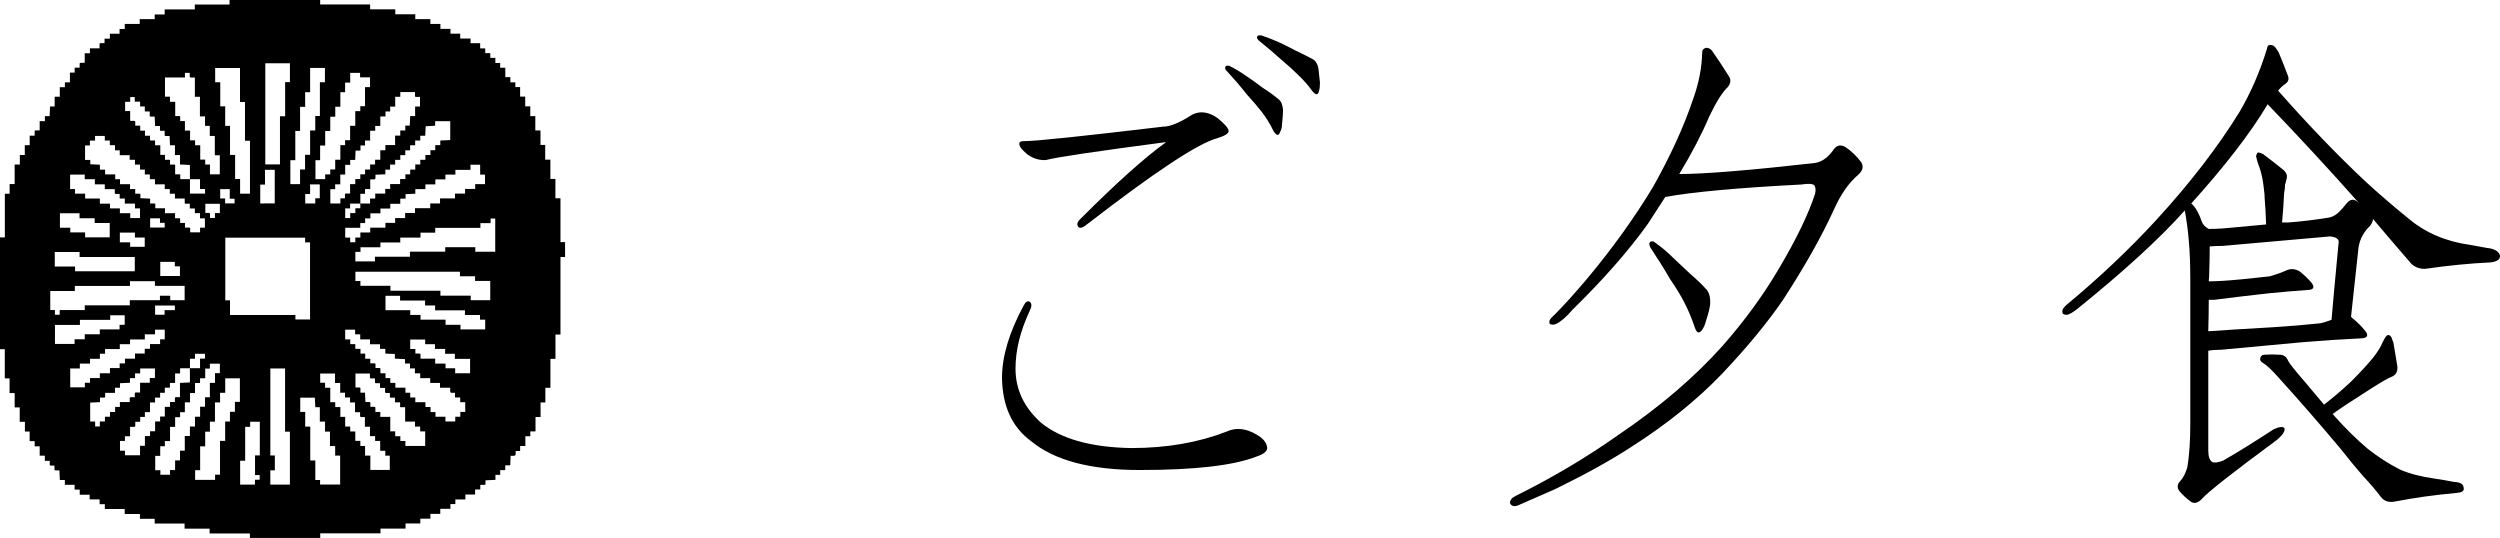 <svg enable-background="new 0 0 151.64 32.627" height="32.627" viewBox="0 0 151.64 32.627" width="151.64" xmlns="http://www.w3.org/2000/svg"><g enable-background="new"><path d="m62.081 18.549c.121-.242.252-.323.394-.242.121.121.11.312-.03.575-.564 1.211-.848 2.371-.848 3.481 0 1.271.525 2.371 1.574 3.3 1.211.969 3.027 1.474 5.449 1.514 2.139 0 4.066-.333 5.782-.999.565-.263 1.171-.202 1.816.182.363.202.575.444.636.727.061.242-.151.444-.636.605-1.393.545-3.754.817-7.084.817-2.987 0-5.187-.585-6.6-1.756-1.15-.848-1.735-2.129-1.756-3.845-0-1.292.435-2.745 1.302-4.359zm.091-9.99c.666 0 3.462-.293 8.386-.878.424 0 1.01-.242 1.756-.727.484-.242.999-.172 1.544.212.444.363.666.626.666.787 0 .142-.222.282-.666.424-1.171.303-3.814 2.049-7.932 5.237-.242.202-.413.253-.515.151-.121-.142-.07-.312.151-.515 2.18-2.18 3.905-3.724 5.177-4.632-4.299.565-6.73.929-7.296 1.09-.424.021-.808-.101-1.15-.363-.363-.303-.515-.535-.454-.696.02-.061.131-.091.333-.091zm12.382-4.571c.363.182.717.394 1.06.636.303.202.626.434.969.696.384.242.716.484.999.727.142.121.223.333.242.636 0 .182-.02.464-.061.848 0 .182-.041.343-.121.484-.08.242-.212.222-.394-.061-.202-.424-.444-.817-.727-1.181-.202-.263-.495-.605-.878-1.029-.383-.484-.807-.979-1.271-1.483-.02 0-.041-.04-.061-.121 0-.121.061-.172.182-.151h.061zm1.938-1.847c.363.121.727.263 1.09.424.303.142.646.312 1.029.515.383.182.727.354 1.029.515.182.121.293.312.333.575.021.182.05.464.091.848 0 .202-.02.373-.061.515-.061.242-.191.242-.394 0-.263-.363-.556-.696-.878-.999-.242-.242-.564-.535-.969-.878-.424-.384-.898-.787-1.423-1.211-.021-.021-.05-.061-.091-.121-.02-.121.03-.182.151-.182h.091z"/><path d="m101.008 11.949c-.322.505-.676 1.05-1.059 1.635-1.171 1.635-2.695 3.37-4.572 5.207-.363.424-.686.706-.969.848-.121.061-.242.07-.363.03-.061-.021-.08-.091-.061-.212.021-.081.132-.212.334-.394.545-.545 1.2-1.271 1.967-2.18 1.534-1.837 2.866-3.693 3.996-5.57 1.05-1.877 1.848-3.623 2.393-5.237.363-.989.555-1.958.574-2.906 0-.142.081-.232.242-.272.121 0 .232.051.334.151.383.545.736 1.08 1.059 1.604.121.202.092.414-.09.636-.323.303-.697.898-1.121 1.786-.443 1.05-1.049 2.21-1.816 3.481 1.514 0 4.249-.222 8.205-.666.443-.061.837-.343 1.18-.848.182-.242.414-.282.697-.121.363.242.686.555.969.938.141.263.069.515-.213.757-.564.484-1.049 1.181-1.453 2.089-.746 1.635-1.775 3.461-3.088 5.479-.969 1.413-2.209 2.916-3.723 4.511-1.514 1.574-3.33 3.037-5.449 4.39-1.231.808-2.775 1.665-4.633 2.573-.746.323-1.482.646-2.209.969-.263.121-.444.091-.545-.091-.021-.182.09-.333.332-.454 2.24-1.11 4.33-2.352 6.268-3.724 2.502-1.695 4.602-3.491 6.297-5.389 1.332-1.514 2.472-3.078 3.42-4.692 1.05-1.776 1.776-3.279 2.18-4.511.061-.242.041-.424-.061-.545-.121-.081-.373-.091-.756-.03-3.875.202-6.631.454-8.266.757zm-.635 2.755c.383.263.756.575 1.119.938.323.303.666.626 1.029.969.424.363.768.696 1.029.999.142.202.202.475.182.817-.02.242-.101.575-.242.999-.061.242-.141.434-.242.575-.182.263-.332.212-.453-.151-.182-.545-.395-1.05-.637-1.514-.182-.363-.464-.827-.848-1.393-.363-.626-.767-1.271-1.211-1.938l-.061-.182c0-.142.081-.202.242-.182.021 0.0.051.021.092.061z"/><path d="m132.852 16.732c0-1.453-.11-2.775-.332-3.966-1.514 1.695-3.684 3.684-6.51 5.964-.303.242-.524.363-.666.363-.201 0-.282-.091-.242-.272 0-.061.071-.161.213-.303 1.998-1.655 3.814-3.37 5.449-5.146 2.059-2.24 3.754-4.44 5.086-6.6.686-1.171 1.24-2.452 1.664-3.845.021-.202.152-.253.395-.151.08.061.182.191.303.394.201.484.393.969.574 1.453.061.182.011.333-.15.454-.182.121-.334.263-.455.424 1.816 2.059 3.572 3.885 5.268 5.479.787.727 1.666 1.483 2.635 2.271 1.029.868 2.28 1.402 3.754 1.604.363.061.695.121.998.182.263.021.475.091.637.212.201.182.223.354.061.515-.121.081-.273.132-.455.151-1.271.061-2.604.191-3.996.394-.322 0-.595-.101-.816-.303-.787-.908-1.564-1.816-2.332-2.725 0 .121-.061.263-.182.424-.383.363-.615.797-.695 1.302-.182 1.716-.334 3.118-.455 4.208l.092.091c.303.242.564.505.787.787.182.242.121.384-.182.424-1.271.061-2.493.142-3.664.242-1.594.142-3.229.293-4.904.454-.303 0-.564.021-.787.061v6.055c0 .363.081.596.242.696.142.061.363.03.666-.091.848-.484 1.857-1.11 3.027-1.877.242-.121.435-.172.576-.151.121.021.15.111.09.272-.061.142-.211.312-.453.515-2.624 1.938-4.128 3.118-4.512 3.542-.242.263-.464.333-.666.212-.262-.182-.504-.403-.727-.666-.141-.202-.131-.394.031-.575.182-.182.332-.464.453-.848.121-.727.182-1.614.182-2.664v-8.961zm4.693-10.414-.031.061c-1.029 1.716-2.562 3.703-4.602 5.964.021 0 .061.04.121.121.182.182.354.505.516.969.061.182.201.333.424.454.242 0 .524-.01.848-.03.908-.081 1.785-.161 2.633-.242-.02-.605-.05-1.141-.09-1.604 0-.142-.011-.282-.031-.424-.061-.626-.161-1.12-.303-1.483-.08-.202-.141-.404-.182-.605 0-.081.031-.161.092-.242.061-.021.171.01.332.091.484.363.898.687 1.242.969.201.182.252.394.15.636 0 .061-.02.142-.061.242 0 .142-.02.323-.061.545-.02.505-.061 1.09-.121 1.756h.363c.808-.061 1.646-.161 2.514-.303.242-.061.453-.191.635-.394.121-.121.253-.272.395-.454.201-.242.403-.293.605-.151.021.021.07.061.15.121-1.715-1.938-3.562-3.936-5.539-5.994zm-2.725 8.598c-.263 0-.525.01-.787.03 0 .424-.011.979-.031 1.665 0 .121-.01.272-.029.454.484 0 1.14-.04 1.967-.121.565-.061 1.141-.121 1.727-.182.424-.121.787-.252 1.09-.394.242-.081.484-.051.727.091.262.202.504.434.727.696.182.242.141.384-.121.424-.848.061-1.676.131-2.482.212-1.09.121-2.19.252-3.301.394h-.332c0 .605-.011 1.241-.031 1.907.848-.061 2.15-.142 3.906-.242.969-.061 1.938-.142 2.906-.242.242-.061.464-.131.666-.212.061-.747.201-2.291.424-4.632.061-.242-.111-.384-.516-.424-2.078.182-4.248.373-6.508.575zm6.66 10.202c.02 0 .061.04.121.121.666.747 1.332 1.402 1.998 1.968.605.484 1.261.908 1.967 1.271.545.242 1.231.424 2.059.545.424.061.838.131 1.242.212.182 0 .332.04.453.121.081.061.121.161.121.303s-.15.222-.453.242c-1.332.121-2.563.293-3.693.515-.384.081-.677-.01-.879-.272-.322-.424-.676-.838-1.059-1.241-.424-.484-.898-1.06-1.424-1.726-1.271-1.514-2.502-2.927-3.693-4.238-.424-.484-.756-.797-.998-.938-.061-.021-.111-.081-.152-.182 0-.182.081-.282.242-.303.323-.021.637-.021.939 0 .242 0 .413.121.514.363.061.142.414.585 1.061 1.332.363.424.736.868 1.119 1.332.505-.384 1.05-.848 1.635-1.393.605-.605 1.061-1.1 1.363-1.483.242-.303.434-.615.574-.938.061-.121.111-.212.152-.272.121-.182.242-.182.363 0 .02.061.061.172.121.333.121.687.201 1.171.242 1.453.02.303-.092.505-.334.605-.182.061-.605.303-1.271.727-1.15.727-1.927 1.241-2.33 1.544z"/></g><path d="m.296 21.18c-.112 0-.201 0-.296 0 0-2.261 0-4.514 0-6.781h.294c0-.888 0-1.762 0-2.648h.29c0-.2 0-.387 0-.585h.305c0-.399 0-.788 0-1.186h.314c0-.196 0-.384 0-.58h.301c0-.199 0-.39 0-.591h.297c0-.199 0-.387 0-.582h.301c0-.08.004-.153-.001-.225-.005-.07.016-.101.091-.094.066.006.133.001.215.001 0-.19 0-.371 0-.563h.317c0-.106 0-.2 0-.302h.286c.009-.196.018-.386.027-.585h.279c0-.2 0-.391 0-.593h.311c0-.197 0-.381 0-.578h.309c0-.103 0-.194 0-.295h.305c0-.2 0-.391 0-.59h.288c0-.102 0-.196 0-.3h.302c0-.057-0-.103 0-.15.001-.162-.013-.141.146-.142.048-0.0.096-0.0.162-0 0-.196 0-.385 0-.582h.315c0-.098 0-.189 0-.296h.585c0-.085.004-.155-.001-.224-.005-.07.017-.101.091-.095.067.005.134.001.212.001 0-.09 0-.175 0-.27h.324c0-.101 0-.192 0-.298h.587c0-.102 0-.19 0-.287h.316c0-.104 0-.199 0-.31h.908c0-.101 0-.186 0-.289h.908c0-.103 0-.188 0-.285h.605c0-.107 0-.201 0-.308h1.828c0-.101 0-.189 0-.293h2.106c0-.101 0-.185 0-.276h5.497v.271h3.031v.295h1.527v.302h1.212v.292h.913v.291h.611v.302h.611v.289h.59v.296h.628v.285h.583v.314h.307v.287h.307v.288h.307v.311h.291v.288h.313v.568h.306v.315h.304v.289h.288v.577h.309v.591h.307v.595h.306v.87h.313v.877h.287v.891h.313v1.171h.306v1.171h.307v2.66h.279v.902c-.089 0-.177 0-.279 0v4.703c-.105 0-.197 0-.304 0v1.477c-.108 0-.2 0-.306 0v1.756c-.105 0-.196 0-.307 0v.889c-.104 0-.189 0-.29 0v.881c-.109 0-.2 0-.307 0v.873c-.113 0-.21 0-.316 0v.295c-.101 0-.193 0-.3 0v.591c-.112 0-.21 0-.317 0v.302c-.092 0-.175 0-.273 0 0 .079.006.152-.003.223-.003.025-.04.063-.065.066-.075.009-.152.003-.235.003-.009.195-.017.382-.026.58-.099 0-.196 0-.301 0v.289c-.104 0-.201 0-.306 0v.289c-.099 0-.19 0-.289 0v.302c-.201.009-.395.018-.604.028 0 .058-.004.118.001.177.007.074-.016.106-.095.099-.069-.006-.14-.001-.221-.001v.281c-.109 0-.207 0-.314 0v.307c-.199 0-.389 0-.59 0v.297c-.206 0-.402 0-.609 0v.281c-.102 0-.194 0-.299 0v.288c-.211 0-.408 0-.615 0v.307c-.202 0-.396 0-.599 0v.291c-.207 0-.404 0-.612 0v.291c-.301 0-.592 0-.896 0v.312c-.512 0-1.011 0-1.52 0v.287c-1.222 0-2.432 0-3.654 0v.276c-1.426 0-2.842 0-4.265 0 0-.088 0-.17 0-.271-.817 0-1.626 0-2.446 0 0-.103 0-.188 0-.289-.51 0-1.008 0-1.517 0 0-.108 0-.2 0-.31-.608 0-1.205 0-1.813 0 0-.103 0-.188 0-.288-.301 0-.591 0-.896 0 0-.103 0-.19 0-.291-.314 0-.614 0-.923 0 0-.106 0-.197 0-.306-.405 0-.8 0-1.205 0 0-.105 0-.193 0-.291-.108 0-.206 0-.317 0 0-.097 0-.184 0-.288-.207 0-.4 0-.604 0 0-.101 0-.186 0-.286-.204 0-.398 0-.602 0 0-.11 0-.204 0-.31-.107 0-.205 0-.312 0 0-.1 0-.188 0-.291-.201 0-.391 0-.589 0 0-.103 0-.192 0-.291-.105 0-.202 0-.304 0-.009-.198-.017-.385-.027-.584-.059 0-.116 0-.172 0-.128-0-.128-0-.128-.132-0-.048 0-.095 0-.159-.076 0-.145-.002-.214.001-.054.003-.075-.018-.073-.072.003-.067.001-.134.001-.215-.099 0-.193 0-.298 0 0-.111 0-.209 0-.315-.105 0-.2 0-.312 0 0-.192 0-.376 0-.569-.109 0-.201 0-.304 0 0-.107 0-.205 0-.313-.106 0-.201 0-.306 0 0-.198 0-.386 0-.582-.099 0-.187 0-.287 0 0-.199 0-.39 0-.592-.105 0-.2 0-.315 0 0-.296 0-.582 0-.874-.11 0-.199 0-.306 0 0-.29 0-.573 0-.867-.109 0-.201 0-.31 0 0-.3 0-.589 0-.889-.103 0-.188 0-.289 0 0-.592 0-1.174 0-1.77zm11.226-10.314v.878h.915c0-.094 0-.182 0-.282-.102 0-.199 0-.305 0 0-.203 0-.393 0-.593-.211 0-.412 0-.613 0 0-.287 0-.573 0-.862-.214-.011-.403-.021-.601-.031 0-.193 0-.378 0-.572-.104 0-.198 0-.307 0 0-.2 0-.39 0-.592-.108 0-.202 0-.298 0-.01-.194-.019-.377-.028-.564-.08 0-.15-.003-.22.001-.06.004-.08-.021-.078-.078.003-.076.001-.151.001-.236-.08 0-.147-.002-.214.001-.055.003-.074-.021-.072-.074.003-.069.001-.139.001-.221-.106 0-.2 0-.295 0-.009-.196-.018-.379-.026-.568-.079 0-.15-.003-.22.001-.064.004-.085-.023-.082-.084.004-.072.001-.145.001-.228-.104 0-.195 0-.297 0 0-.105 0-.199 0-.303-.099 0-.187 0-.286 0 0-.1 0-.192 0-.291-.112 0-.213 0-.325 0 0-.099 0-.191 0-.282-.096 0-.181 0-.276 0v.289c-.112 0-.213 0-.307 0v.561h.306v.594c.086 0 .154.003.22-.001.066-.004.094.018.09.087-.005.066-.001.132-.001.208h.3v.3h.289v.307h.307v.289h.305v.292h.317v.581h.284v.301h.307v.29h.31v.589h.309v.292c.204-0.0.396-0.0.588-0zm-0 11.473c-.197 0-.394 0-.598 0v.314c-.101 0-.195 0-.304 0v.573c-.112 0-.209 0-.313 0v.288c-.104 0-.201 0-.309 0v.313c-.099 0-.187 0-.287 0v.29c-.107 0-.201 0-.306 0v.296c-.104 0-.198 0-.307 0v.584c-.11 0-.205 0-.31 0v.291c-.099 0-.187 0-.285 0v.297c-.103 0-.197 0-.298 0 0 .087-.002.16.001.233.002.053-.018.076-.072.074-.076-.003-.152-.001-.245-.001v.571c-.113 0-.208 0-.311 0v.284c-.105 0-.203 0-.3 0v.592h.301v.277h.915c0-.196 0-.38 0-.575h.296c0-.202 0-.392 0-.591h.31c0-.099 0-.19 0-.289h.308c0-.201 0-.394 0-.596h.304c0-.1 0-.192 0-.297h.285c0-.2 0-.388 0-.587h.315c0-.104 0-.195 0-.297h.298c0-.071.004-.132-.001-.193-.007-.077.016-.113.1-.103.062.007.126.001.207.001 0-.293 0-.576 0-.862.207-.01.396-.02.603-.03 0-.294 0-.578 0-.862h.615c0-.207 0-.391 0-.584h.299c0-.103 0-.197 0-.291-.204 0-.401 0-.605 0v.302c-.105 0-.202 0-.306 0-0.0.199-0.0.388-0.0.576zm10.332-9.992h.593c0-.107 0-.202 0-.306h.313c0-.101 0-.192 0-.297h.606c0-.101 0-.189 0-.285h.3c0-.1 0-.19 0-.296h.603c0-.106 0-.198 0-.302h.32c0-.101 0-.189 0-.287h.29c0-.099 0-.187 0-.287h.31c0-.108 0-.206 0-.311h.303c0-.097 0-.185 0-.284h.31c0-.101 0-.193 0-.292h.306c0-.099 0-.19 0-.292h.292c0-.106 0-.201 0-.305h.307c0-.099 0-.188 0-.28.202-.009.398-.018.603-.028 0-.386 0-.763 0-1.144-.305 0-.604 0-.916 0v.276c-.198.01-.385.02-.572.03-.01.194-.02.38-.03.574-.101 0-.196 0-.301 0v.292c-.108 0-.205 0-.309 0v.288c-.105 0-.202 0-.307 0v.307c-.098 0-.189 0-.291 0v.292c-.106 0-.201 0-.304 0v.284c-.105 0-.203 0-.311 0v.291c-.106 0-.201 0-.307 0v.306c-.1 0-.189 0-.289 0v.28c-.205.009-.398.018-.599.026 0 .052 0.0.096 0 .14-0.0.143-0.0.143-.147.143-.05 0-.101 0-.17 0v.586c-.115 0-.21 0-.315 0v.289c-.099 0-.187 0-.284 0 0 .203 0 .398-0.0.593-.204 0-.408 0-.622 0v.293c-.106 0-.2 0-.297 0v.583h.304c0-.102 0-.197 0-.301h.311c0-.101 0-.192 0-.291h.301c0-.101 0-.194 0-.286zm-8.188 2.067v3.802h.286v.889h3.966v.271h.887c0-1.564 0-3.114 0-4.674-.099 0-.194 0-.298 0 0-.1 0-.192 0-.288-1.618-0-3.226-0-4.841-0zm-5.479-4.43c0-.103 0-.191 0-.291-.109 0-.209 0-.32 0 0-.097 0-.182 0-.281-.204 0-.398 0-.604 0 0-.106 0-.197 0-.295-.1 0-.189 0-.288 0 0-.106 0-.203 0-.31-.109 0-.206 0-.313 0 0-.098 0-.187 0-.283-.104 0-.199 0-.305 0 0-.099 0-.19 0-.281-.202 0-.393 0-.592 0v.283c-.106 0-.203 0-.31 0v.296c-.104 0-.199 0-.296 0v.879h.318v.261c.196.009.386.019.583.028v.302h.315v.286h.613v.29h.292v.304h.606v.296h.316v.279c.081 0 .154.003.227-.001.065-.004.094.017.088.086-.005.062-.001.125-.001.189.203.009.393.018.59.027v.295c.084 0 .161.002.237-.001.058-.002.081.018.078.077-.004.066-.001.132-.001.214h.587v.298h.612v.306h.308v.286h.294v.283c.091 0 .171.001.25-0.0.049-.001.069.018.067.068-.003.069-.001.138-.001.216h.599c0-.091 0-.182 0-.28h.293c0-.19 0-.373 0-.566-.106 0-.197 0-.298 0 0-.108 0-.206 0-.315-.107 0-.204 0-.312 0 0-.099 0-.187 0-.285-.105 0-.2 0-.306 0 0-.101 0-.191 0-.291-.107 0-.202 0-.308 0 0-.107 0-.204 0-.311-.203 0-.394 0-.595 0 0-.101 0-.192 0-.29-.106 0-.202 0-.309 0 0-.098 0-.188 0-.286-.107 0-.202 0-.308 0 0-.095 0-.184 0-.285-.201 0-.391 0-.594 0 0-.111 0-.208 0-.312-.107 0-.203 0-.309 0 0-.098 0-.189 0-.288-.106 0-.201 0-.305 0 0-.1 0-.191 0-.293-.101 0-.192 0-.29 0 0-.105 0-.2 0-.303-.103-0-.198-0-.308-0zm19.727 14.124c-.109 0-.207 0-.315 0 0-.098 0-.186 0-.282-.084 0-.158.005-.23-.003-.022-.002-.057-.037-.059-.06-.007-.075-.003-.152-.003-.247-.21 0-.409 0-.618 0 0-.104 0-.189 0-.289-.201 0-.392 0-.595 0 0-.103 0-.191 0-.291-.207 0-.401 0-.606 0 0-.103 0-.194 0-.292-.109 0-.207 0-.32 0 0-.101 0-.194 0-.298-.106 0-.197 0-.298 0 0-.102 0-.193 0-.296-.104 0-.198 0-.302 0 0-.096 0-.181 0-.268-.209-.01-.408-.019-.617-.029 0-.1 0-.191 0-.281-.198-.009-.385-.017-.579-.026 0-.097 0-.186 0-.284-.109 0-.21 0-.321 0 0-.094 0-.179 0-.282-.207 0-.403 0-.608 0 0-.107 0-.195 0-.294-.2 0-.391 0-.593 0 0-.108 0-.205 0-.309-.106 0-.201 0-.309 0 0-.098 0-.188 0-.281-.209 0-.406 0-.603 0v.591h.306v.288h.308v.286h.314v.285h.287v.312h.309v.281c.082 0 .152.004.222-.001.07-.005.101.018.094.092-.006.062-.001.125-.001.191.084 0 .151.004.218-.001.066-.005.084.023.081.084-.004.076-.001.152-.001.237h.308v.291h.29v.289h.309v.293h.611v.306h.29v.287h.308v.29h.615v.289h.309v.307h.3v.283h.604v.287h.596c0-.097 0-.188 0-.287h.306c0-.099 0-.19 0-.29h.298c0-.2 0-.39 0-.592-.104 0-.201 0-.303 0-0-.097-0-.183-0-.287zm-.907-9.116h1.823v.276h1.209c0-.674 0-1.342 0-2.012-.099 0-.184 0-.28 0v.278c-.21 0-.409 0-.619 0v.287c-.917 0-1.823 0-2.741 0v.29c-.303 0-.593 0-.894 0v.301c-.413 0-.815 0-1.226 0v.295c-.404 0-.8 0-1.205 0v.291c-.406 0-.802 0-1.208 0v.281c-.112 0-.213 0-.311 0v.578h1.188c0-.096 0-.181 0-.284h2.122c0-.11 0-.201 0-.306h2.14c-0-.099-0-.185-0-.275zm-6.069-4.994v.587c-.106 0-.197 0-.298 0v.596c-.108 0-.205 0-.31 0v.296c-.1 0-.192 0-.293 0v.866h.61c0-.106 0-.204 0-.312h.275c0-.076.003-.142-.001-.209-.003-.061.018-.088.082-.084.072.005.144.001.232.001 0-.197 0-.378 0-.569h.314c0-.106 0-.201 0-.309h.306c0-.101 0-.189 0-.288h.289c0-.1 0-.188 0-.289h.306c0-.108 0-.203 0-.31h.301c0-.1 0-.188 0-.287h.316c0-.196 0-.38 0-.572h.308c0-.105 0-.202 0-.316h.59c0-.2 0-.383 0-.575h.314c0-.107 0-.204 0-.311h.305c0-.102 0-.193 0-.294h.268c.01-.196.02-.381.03-.578h.298c0-.198 0-.385 0-.581h.295c0-.199 0-.388 0-.582-.088 0-.162-.002-.235.001-.05.002-.069-.019-.067-.068.002-.072.001-.144.001-.225-.306 0-.596 0-.893 0v.286c-.105 0-.202 0-.309 0v.594c-.106 0-.201 0-.305 0v.293c-.098 0-.186 0-.285 0v.305c-.108 0-.205 0-.314 0v.576c-.108 0-.205 0-.309 0v.291c-.103 0-.2 0-.308 0v.595c-.108 0-.205 0-.31 0v.296c-.093 0-.178 0-.276 0v.315c-.107 0-.201 0-.295 0-.009.193-.018.374-.026.564-.1 0-.195 0-.302 0v.298c-.102-0-.191-0-.302-0zm4.234 2.629h.923c0-.103 0-.185 0-.286h.596c0-.109 0-.201 0-.309h.908c0-.103 0-.188 0-.289h.612c0-.1 0-.185 0-.282h.611c0-.1 0-.189 0-.292h.597c0-.199 0-.383 0-.578-.101 0-.192 0-.295 0 0-.208 0-.405 0-.599-.2 0-.388 0-.586 0v.31c-.309 0-.607 0-.916 0v.287c-.204 0-.399 0-.605 0v.293c-.208 0-.405 0-.611 0v.301c-.205 0-.399 0-.603 0v.288c-.206 0-.403 0-.612 0v.278c-.201.01-.391.019-.591.029v.272c-.112 0-.213 0-.321 0v.31c-.204 0-.401 0-.607 0v.29c-.202 0-.395 0-.597 0v.291c-.207 0-.404 0-.61 0v.304c-.11 0-.21 0-.317 0v.283c-.101 0-.194 0-.295 0v.291c-.31 0-.612 0-.913 0v.594h.301v.28h.311c0-.096 0-.184 0-.284h.306c0-.106 0-.202 0-.31h.597c0-.101 0-.189 0-.288h.922c0-.101 0-.192 0-.295h.591c0-.098 0-.184 0-.288h.606c0-.11 0-.201 0-.307h.599c-0-.098-0-.181-0-.293zm1.542 5.306h1.838v.277h1.185c0-.387 0-.773 0-1.169-.309 0-.612 0-.922 0 0-.099 0-.187 0-.286-.307 0-.607 0-.918 0 0-.094 0-.179 0-.275-2.12 0-4.228 0-6.339 0v.564h.303v.291h1.819v.3h3.034zm-23.664.87h.28v.286h.291c0-.093 0-.178 0-.282h1.521c0-.103 0-.189 0-.288h2.732c0-.108 0-.201 0-.311h1.827c0-.102 0-.186 0-.27h.623v.27h.875c0-.287 0-.57 0-.869-.605 0-1.199 0-1.802 0 0-.103 0-.192 0-.282-.507 0-1.004 0-1.514 0v.285c-1.119 0-2.226 0-3.343 0v.31c-.503 0-.996 0-1.491 0-0.0.393-0.0.764-0 1.15zm11.507-12.617c0-.696 0-1.377 0-2.061-.509 0-1.007 0-1.506 0v.866h.309v1.457h.299v1.184h.293v1.765h.309v1.458h.302v.89h.599c0-1.071 0-2.135 0-3.209-.104 0-.195 0-.303 0 0-.788 0-1.566 0-2.351-.106 0-.194 0-.302 0zm6.684-1.175c-.109 0-.203 0-.308 0v.58c-.099 0-.186 0-.289 0v.883c-.107 0-.199 0-.308 0v.605c-.106 0-.195 0-.303 0v.866c-.111 0-.202 0-.308 0v.882c-.106 0-.197 0-.308 0v.888c-.105 0-.189 0-.283 0v1.148h.59c0-.096 0-.187 0-.286h.307c0-.102 0-.196 0-.299h.301c0-.2 0-.391 0-.59h.312c0-.299 0-.589 0-.887h.287c0-.101 0-.192 0-.298h.305c0-.298 0-.581 0-.873h.313c0-.299 0-.588 0-.888h.305c0-.102 0-.194 0-.299h.287c0-.393 0-.773 0-1.16h.304c0-.199 0-.39 0-.594-.201 0-.398 0-.604 0 0-.098 0-.183 0-.271-.204 0-.397 0-.6 0zm-8.506 4.968v.596h.597c0-.386 0-.768 0-1.157-.104 0-.193 0-.302 0 0-.392 0-.777 0-1.173-.111 0-.202 0-.306 0 0-.207 0-.404 0-.612-.101 0-.188 0-.288 0 0-.195 0-.379 0-.575-.106 0-.2 0-.31 0 0-.4 0-.789 0-1.187-.107 0-.199 0-.306 0 0-.392 0-.775 0-1.17-.085 0-.155-.003-.224.001-.065.004-.094-.016-.089-.086.005-.065.001-.131.001-.195-.105 0-.192 0-.29 0v.279c-.409 0-.808 0-1.211 0v1.163h.302v.312h.319v.866c.055 0 .093-.001.132 0.0.192.003.168-.031.17.166.001.041 0.0.081 0.0.134h.286v.582h.314v.588h.303v.301h.312v.868h.303v.299c.098 0.0.184 0.0.287 0zm-1.527 17.356c0-.303 0-.59 0-.888h.311c0-.196 0-.38 0-.574h.308c0-.201 0-.393 0-.596h.31c0-.207 0-.402 0-.607h.299c0-.195 0-.379 0-.576h.293c0-.298 0-.582 0-.873h.312c0-.198 0-.388 0-.589h.294c0-.198 0-.385 0-.573-.204 0-.401 0-.605 0v.297c-.094 0-.182 0-.283 0v.587c-.112 0-.209 0-.313 0v.289c-.101 0-.195 0-.305 0v.61c-.107 0-.198 0-.304 0v.562c-.11 0-.205 0-.313 0v.597c-.102 0-.191 0-.289 0v.302c-.101 0-.193 0-.301 0v.589c-.11 0-.202 0-.309 0v.86c-.113 0-.21 0-.315 0v.317c-.092 0-.177 0-.28 0v.58c-.109 0-.201 0-.303 0v.871h.312v.273h.582c0-.093 0-.182 0-.281h.311c0-.2 0-.387 0-.585h.298c0-.201 0-.392 0-.592zm6.083-1.153c0-1.281 0-2.555 0-3.835-.308 0-.603 0-.893 0v5.278h.273v.903c-.094 0-.182 0-.275 0v.866h1.188c0-1.073 0-2.139 0-3.212-.105 0-.193 0-.294 0zm.294-22.344c-.498 0-.99 0-1.493 0v6.134h.89c0-.978 0-1.945 0-2.921h.313c0-.694 0-1.378 0-2.069h.29c0-.384 0-.761 0-1.143zm-4.241 24.95c0-.69 0-1.364 0-2.048h.314c0-.395 0-.78 0-1.173h.29c0-.198 0-.388 0-.589h.301c0-.204 0-.398 0-.601h.301c0-.486 0-.961 0-1.431-.292 0-.582 0-.888 0v.88c-.11 0-.204 0-.313 0v.583c-.109 0-.203 0-.31 0v1.168c-.108 0-.203 0-.306 0v.604c-.095 0-.182 0-.287 0v.892c-.108 0-.199 0-.306 0v1.447c-.111 0-.206 0-.304 0v.586h1.21c0-.108 0-.209 0-.317.098 0.0.187 0.0.299 0zm7.288-1.155c-.104 0-.196 0-.302 0 0-.193 0-.381 0-.578-.107 0-.202 0-.316 0 0-.296 0-.582 0-.875-.109 0-.198 0-.299 0 0-.204 0-.401 0-.608-.107 0-.202 0-.316 0 0-.296 0-.582 0-.874-.103 0-.185 0-.273 0-.009-.193-.019-.379-.028-.577-.302 0-.597 0-.886 0v.864h.301v.89h.307v2.052h.306v1.186h.289v.274h1.217c0-.589 0-1.164 0-1.753zm2.435-2.65v.301h.605v.878h.3v.295h.312v.292h.306v.299h1.2c0-.295 0-.584 0-.881-.103 0-.198 0-.304 0 0-.099 0-.19 0-.29-.109 0-.207 0-.314 0 0-.105 0-.199 0-.306-.2 0-.391 0-.598 0 0-.295 0-.578 0-.871-.108 0-.199 0-.305 0 0-.103 0-.197 0-.299-.11 0-.205 0-.312 0 0-.097 0-.185 0-.28-.086 0-.159-.003-.232.001-.06.003-.079-.022-.076-.079.004-.066.001-.132.001-.208-.076 0-.14-.003-.203.001-.066.004-.094-.017-.089-.087.005-.072.001-.144.001-.22-.091 0-.164-.002-.238.001-.054.002-.075-.021-.072-.075.003-.069.001-.138.001-.213-.088 0-.161-.002-.234.001-.054.002-.075-.02-.073-.074.002-.069.001-.139.001-.216-.053 0-.094 0-.135-0-.19-.002-.17.027-.171-.167-0-.04-0-.08-0-.129-.307 0-.596 0-.876 0v.844c.074 0 .135.005.194-.001.082-.008.119.017.109.105-.007.066-.001.133-.001.211h.275c.01.195.018.378.028.567.076 0 .143.004.21-.001.066-.004.094.018.09.086-.004.066-.001.132-.001.207.055 0 .096-.001.137 0.0.187.003.163-.027.166.161.001.047 0.0.094 0.0.15.103 0.0.194 0.0.301 0zm-1.825.885v.302h.309v.57h.306v.313h.287v.581h.32v.868h1.178c0-.292 0-.572 0-.862-.095 0-.18 0-.273 0 0-.102 0-.194 0-.298-.105 0-.202 0-.308 0 0-.204 0-.395 0-.597-.106 0-.203 0-.308 0 0-.1 0-.189 0-.29-.104 0-.201 0-.312 0 0-.197 0-.381 0-.572-.106 0-.198 0-.307 0 0-.197 0-.387 0-.587-.077 0-.138-.005-.197.001-.08.008-.102-.026-.096-.099.005-.062.001-.125.001-.197-.109 0-.2 0-.308 0 0-.2 0-.391 0-.591-.108 0-.199 0-.302 0 0-.104 0-.199 0-.301-.106 0-.201 0-.306 0 0-.1 0-.191 0-.29-.098 0-.187 0-.291 0 0-.198 0-.389 0-.59-.11 0-.204 0-.315 0 0-.195 0-.379 0-.572-.313 0-.609 0-.899 0v.559h.297v.302h.315v.875h.302v.298h.309v.594h.293v.585c.107-0.0.196-0.0.304-0zm-16.097-2.653h.316c0-.099 0-.187 0-.285h.595c0-.1 0-.191 0-.292h.613c0-.105 0-.2 0-.312h.589c0-.103 0-.188 0-.285h.32c0-.1 0-.189 0-.287h.611c0-.104 0-.199 0-.312h.589c0-.104 0-.189 0-.286h.32c0-.1 0-.189 0-.287h.613c0-.101 0-.191 0-.289h.282c0-.201 0-.394 0-.584-.198 0-.388 0-.588 0v.283c-.21 0-.41 0-.621 0v.312c-.302 0-.593 0-.896 0v.284c-.212 0-.413 0-.621 0v.296c-.3 0-.593 0-.895 0v.284c-.108 0-.206 0-.313 0v.306c-.203 0-.397 0-.599 0v.292c-.208 0-.408 0-.617 0v.295c-.2 0-.391 0-.583 0v1.146h.887c0-.092 0-.178 0-.281zm13.358-12.937c0-.305 0-.591 0-.888h.307c0-.496 0-.981 0-1.478h.312c0-.296 0-.58 0-.875h.281c0-.686 0-1.361 0-2.048h.305c0-.295 0-.579 0-.869-.3 0-.593 0-.897 0v1.472c-.101 0-.192 0-.302 0v.89c-.109 0-.2 0-.308 0v1.459c-.102 0-.186 0-.289 0v1.775c-.109 0-.2 0-.3 0v1.453h.588c0-.298 0-.588 0-.89.099-0.0.19-0.0.303-0zm4.878 8.537h1.504v.287h.623v.285h1.518v.312h.905v.279h1.499c0-.192 0-.386 0-.588-.104 0-.202 0-.314 0 0-.096 0-.183 0-.284-.311 0-.607 0-.914 0 0-.099 0-.183 0-.285-.608 0-1.206 0-1.81 0 0-.106 0-.195 0-.293-.205 0-.402 0-.609 0 0-.101 0-.192 0-.301-.509 0-1.007 0-1.517 0 0-.105 0-.193 0-.287-.302 0-.592 0-.884 0 0.0.29 0.0.574 0.0.876zm-17.317 5.577c-.202.009-.392.018-.594.027v1.15h.301v.297h.284c0-.103 0-.197 0-.302h.309c0-.099 0-.188 0-.287h.307c0-.1 0-.188 0-.287h.311c0-.108 0-.205 0-.309h.289c0-.098 0-.189 0-.296h.598c0-.08.004-.144-.001-.208-.005-.069.025-.09.09-.086.069.004.139.001.217.001 0-.075.003-.139-.001-.202-.004-.062.018-.087.082-.084.075.004.15.001.24.001 0-.205 0-.392 0-.594h.59c0-.102 0-.189 0-.286h.311c0-.201 0-.391 0-.58-.298 0-.591 0-.895 0v.303c-.108 0-.206 0-.311 0v.286c-.105 0-.203 0-.309 0v.28c-.204.009-.4.018-.606.027v.275c-.105 0-.199 0-.301 0v.312c-.201 0-.394 0-.597 0 0 .079-.004.143.001.206.005.065-.022.085-.083.082-.075-.003-.151-.001-.232-.001 0.0.099 0.0.182 0.0.275zm-2.741-8.227h1.23v.289h3.622c0-.284 0-.566 0-.866-1.122 0-2.229 0-3.348 0 0-.108 0-.2 0-.302-.508 0-1.005 0-1.505 0 0.0.289 0.0.574 0.0.879zm3.35-3.527h.598v.291h.628v.296h.592c0-.194 0-.385 0-.586-.102 0-.2 0-.306 0 0-.098 0-.187 0-.289-.209 0-.409 0-.615 0 0-.109 0-.204 0-.308-.105 0-.203 0-.311 0 0-.053 0-.097 0-.141 0-.044 0-.087 0-.139-.055 0-.096 0-.137-0-.188-.002-.158.017-.161-.156-.001-.04-0-.08-0-.136-.209 0-.403 0-.605 0 0-.104 0-.193 0-.292-.203 0-.397 0-.603 0 0-.105 0-.199 0-.308-.21 0-.407 0-.614 0 0-.103 0-.191 0-.279-.301 0-.591 0-.887 0v.877h.299v.28h.613v.292h.893v.311h.615c-0.0.099-0.0.185-0.0.287zm-.62 7.341h1.199c0-.101 0-.186 0-.28h.312c0-.203 0-.396 0-.579-.296 0-.583 0-.88 0v.281c-.615 0-1.22 0-1.837 0v.307c-.512 0-1.01 0-1.513 0v1.151h1.189c0-.094 0-.179 0-.28h.619c0-.108 0-.199 0-.304h.911c0-.1 0-.186 0-.296zm9.416 8.838c0-.404 0-.794 0-1.196h.29c0-.687 0-1.361 0-2.043-.198 0-.389 0-.586 0v.315c-.101 0-.194 0-.302 0v2.051c-.112 0-.209 0-.305 0v1.451h.898c0-.099 0-.193 0-.298h.286c0-.098 0-.185 0-.28-.096 0-.185 0-.28 0zm13.045-6.179c0-.291 0-.573 0-.872-.315 0-.614 0-.924 0 0-.107 0-.199 0-.307-.201 0-.391 0-.591 0 0-.106 0-.194 0-.293-.208 0-.406 0-.616 0 0-.098 0-.186 0-.288-.203 0-.394 0-.593 0 0-.103 0-.192 0-.285-.309 0-.608 0-.909 0v.575h.313v.277c.082 0 .152.004.222-.001.074-.006.096.024.09.095-.005.066-.001.132-.001.216h.891v.298h.627v.284h.586v.303c.31-0.0.61-0.0.904-0zm-21.859-8.242c0-.287 0-.571 0-.87-.309 0-.605 0-.912 0 0-.1 0-.185 0-.287-.31 0-.609 0-.919 0 0-.109 0-.2 0-.302-.403 0-.794 0-1.189 0v.877h.627v.28h.901v.301zm10.01-2.058c0-.692 0-1.366 0-2.039-.196 0-.39 0-.591 0v.899c-.099 0-.19 0-.289 0v1.141zm-5.751 4.403c0-.196 0-.386 0-.586-.104 0-.202 0-.31 0 0-.098 0-.186 0-.274-.301 0-.591 0-.883 0v.86zm-2.732-2.632c-.315 0-.614 0-.913 0v.589h.625v.273h.884c0-.188 0-.372 0-.565-.199 0-.393 0-.596 0 0-.101 0-.192 0-.298zm10.94-1.767c0-.108 0-.206 0-.315h.273c0-.287 0-.564 0-.845-.192 0-.385 0-.586 0v.585c-.101 0-.195 0-.295 0v.574zm-5.788.017c-.305 0-.595 0-.88 0v.555c.075 0 .139.004.202-.001.065-.005.084.023.081.084-.004.075-.001.151-.001.224h.3c0-.102 0-.196 0-.3h.299c-0-.189-0-.367-0-.562zm-3.35 6.452h.622c0-.099 0-.188 0-.278-.404 0-.802 0-1.198 0v.555h.576c0-.094 0-.176 0-.277zm3.952-6.756c0-.204 0-.395 0-.584-.201 0-.392 0-.581 0v.568h.3v.298h.572c0-.1 0-.187 0-.282-.096 0-.185 0-.29 0zm-4.233 1.189c-.21 0-.407 0-.597 0v.558h.883c0-.091 0-.182 0-.283-.098 0-.189 0-.286 0 0-.096 0-.182 0-.276z"/></svg>